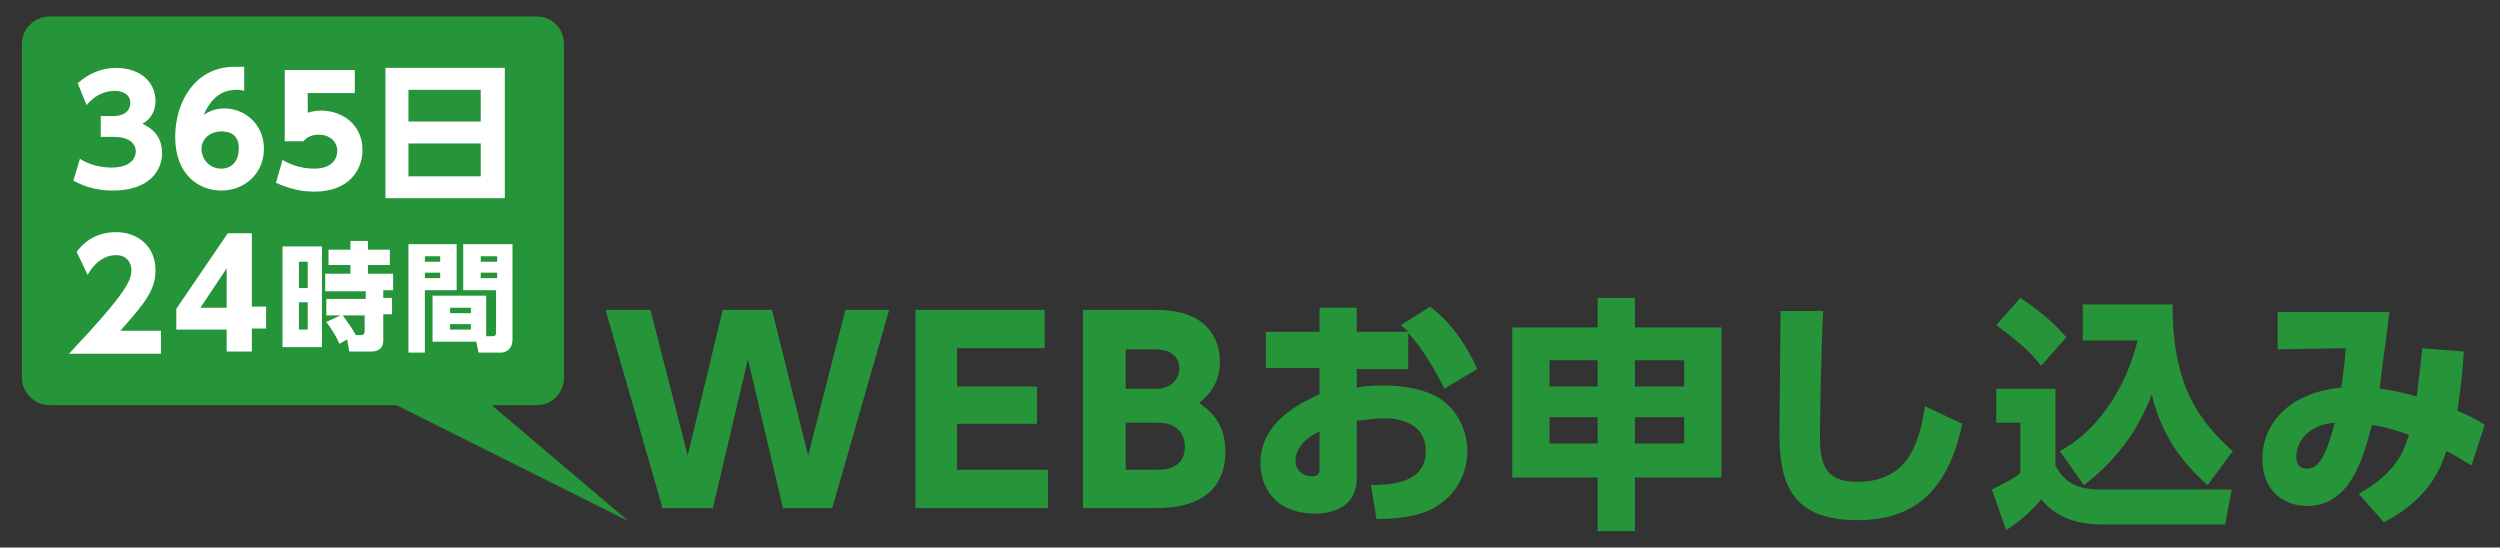 <svg xmlns="http://www.w3.org/2000/svg" viewBox="0 0 228.3 50"><rect x="0" y="0" width="228.3" height="50" fill="#333333" stroke="none"/><path fill="#26953a" fill-rule="evenodd" d="M57.4 47.6L44.9 37H49c1.4 0 2.5-1.1 2.5-2.5V4c0-1.4-1.1-2.5-2.5-2.5H4.5C3.2 1.5 2 2.6 2 4v30.5C2 35.9 3.2 37 4.5 37h31.7l21.2 10.6z" clip-rule="evenodd"/><path fill="#fff" d="M7.3 14.5c.3.2 1.3.8 2.9.8 1.4 0 2.2-.6 2.2-1.5 0-.6-.5-1.3-2-1.3H9.2v-1.9h1.1c1.2 0 1.6-.6 1.6-1.2 0-.9-.9-1.1-1.4-1.1-1.2 0-2 .6-2.6 1.3l-.8-2c1-.9 2.2-1.4 3.5-1.4 2.2 0 3.6 1.3 3.6 3 0 1.3-.8 1.9-1.2 2.1.6.3 1.8.9 1.8 2.7 0 1.6-1.2 3.4-4.5 3.4-1.9 0-3-.6-3.6-.9l.6-2zm15.1-6.2c-.2 0-.4-.1-.7-.1-.9 0-2.2.2-3.1 2.3.3-.2.9-.6 1.9-.6 1.7 0 3.6 1.3 3.6 3.7 0 2.2-1.7 3.8-3.9 3.8-2 0-4.2-1.4-4.2-4.9 0-3.3 1.9-6.4 5.4-6.4h.9v2.2zM20.2 12c-.9 0-1.8.6-1.8 1.6 0 .9.7 1.8 1.8 1.8 1.2 0 1.6-1 1.6-1.7.1-1.6-1.1-1.7-1.6-1.7m12.2-3.5h-4.3v1.8c.3-.1.7-.2 1.2-.2 2 0 3.8 1.3 3.8 3.6 0 1.8-1.2 3.8-4.4 3.8-1.3 0-2.3-.3-3.5-.8l.6-2.1c1.3.8 2.6.8 2.9.8 1.8 0 2.1-1.1 2.1-1.6 0-.9-.7-1.5-1.7-1.5-.2 0-.9 0-1.4.6H26V6.4h6.4v2.1zm13.7 9.6H35.2V6.2h10.9v11.9zm-8.8-7h6.6V8.2h-6.6v2.9zm0 5h6.6v-3h-6.6v3zM14.7 30.2v2.1H6.3c5.2-5.5 5.7-6.7 5.7-7.6 0-.7-.4-1.4-1.4-1.4-1.5 0-2.3 1.3-2.6 1.8L7 23c.9-1.2 2.1-1.8 3.6-1.8 1.9 0 3.6 1.2 3.6 3.5 0 1.8-1 3-3.2 5.5h3.7zm6 2v-2.1h-4.6v-1.9l4.7-6.9H23V28h1.3v2H23v2.1h-2.3zm-2.4-4.1h2.4v-3.6l-2.4 3.6zm11.1 3.6h-3.6v-9.2h3.6v9.2zm-1.3-7.8h-.8v2.4h.8v-2.4zm0 3.7h-.8v2.5h.8v-2.5zm2.9 3.8c-.4-.9-.7-1.3-1.2-2l1.3-.6h-1.3v-1.5h3.6v-.7h-3.7V25H32v-.8h-2v-1.4h2V22h1.6v.8h2v1.4h-2v.8h2.3v1.5H35v.7h.8v1.5H35V31c0 .3 0 1.1-1.1 1.1h-2l-.2-1.1-.7.4zm.3-2.6c.7 1 .8 1.1 1.2 1.8h.5c.3 0 .3-.3.3-.4v-1.4h-2zm6-6.5h4.4v4.2h-2.9v5.7h-1.5v-9.9zm1.5 1.6h1.4v-.5h-1.4v.5zm0 1.5h1.4v-.5h-1.4v.5zm5.7 5.3h.5c.3 0 .3-.2.3-.4v-3.8h-3v-4.2h4.5V31c0 1.1-.9 1.2-1 1.2h-2.1l-.2-1h-4V27h4.9v3.7zm-3.4-2.1H43v-.5h-1.9v.5zm0 1.5H43v-.5h-1.9v.5zm2.8-6.2h1.5v-.5h-1.5v.5zm0 1.5h1.5v-.5h-1.5v.5z"/><path fill="#26953a" d="M65.1 46.4h-4.6l-5.2-18.1h4.1l3.4 13.3L66 28.3h4.5l3.3 13.3 3.4-13.3h4L76 46.4h-4.5l-3.2-13.6zm29.6-11.1v3.4h-7.3v4.2h8.3v3.5H83.6V28.3h11.8v3.5h-8v3.5zm10.8-7c1.3 0 2.4.2 3.1.5 1.6.6 2.8 2.1 2.8 4.2 0 2.2-1.2 3.2-1.9 3.8.7.5 2.4 1.6 2.4 4.4 0 5.2-5 5.2-6.6 5.2h-6.4V28.3h6.6zm-2.7 3.5v3.7h2.8c1.7 0 2.1-1.3 2.1-1.8 0-.7-.3-1.8-2.3-1.8h-2.6zm0 6.8v4.3h2.8c.6 0 2.6 0 2.6-2.1 0-1.6-1.2-2.2-2.4-2.2h-3zm25.9-4.9h-4.8v1.7c.5-.1 1.2-.2 2.4-.2 2.3 0 4.4.5 5.6 1.5 1.4 1.1 2.1 2.9 2.1 4.5 0 1.3-.5 4.1-3.7 5.5-1.3.5-2.9.7-4.6.7l-.5-3.1c3.6 0 5-1.1 5-3.1 0-2.4-2.1-3-3.8-3-.9 0-2.1.2-2.5.2v5.2c0 2.8-2.3 3.3-3.8 3.3-3.8 0-5-2.6-5-4.6 0-3.9 3.9-5.6 5.4-6.3v-2.4h-4.9v-3.3h4.9v-2.2h3.4v2.2h4.7c-.2-.2-.4-.4-.7-.6l2.7-1.7c2.2 1.7 3.5 3.9 4.3 5.7l-3 1.8c-1-2-2.1-3.8-3.3-5.1v3.3zm-8.2 5.7c-.5.2-2.2 1.1-2.2 2.7 0 1 .9 1.4 1.5 1.4.7 0 .7-.4.7-.8v-3.3zm25.4 9.1v-4.9h-7.8V29.9h7.8v-2.7h3.4v2.7h7.9v13.7h-7.9v4.9h-3.4zm-4.4-13.2h4.4v-2.4h-4.4v2.4zm0 5.2h4.4v-2.4h-4.4v2.4zm12.3-7.6h-4.5v2.4h4.5v-2.4zm0 5.2h-4.5v2.4h4.5v-2.4zm12.7-9.7c-.2 3.2-.3 10.5-.3 11.3 0 2.5.3 4.3 3.4 4.3 5 0 5.7-4.1 6.2-6.9l3.4 1.6c-1.4 6.5-4.7 8.8-9.6 8.8-6.1 0-7.1-3.5-7.1-7.9 0-1.8.1-9.6.1-11.2h3.9zm15.7 7.1h5.5v7c.8 1.6 2.1 2.2 4 2.2h12.1l-.6 3.2H192c-3.5 0-4.9-1.5-5.6-2.3-1.1 1.4-2.8 2.6-3.2 2.8l-1.3-3.7c1.6-.8 1.8-.9 2.6-1.5v-4.6h-2.2v-3.1zm2.3-8.3c2.5 1.7 3.5 2.8 4.2 3.6l-2.3 2.6c-.5-.6-1.3-1.7-4.1-3.7l2.2-2.5zm3.6 14c3.9-2.1 6.2-6.4 7.1-10.1h-5v-3.3h8.2c0 6.3 1.6 10 5.5 13.4l-2.3 3.1c-3.2-2.8-4.5-5.7-5.1-8.3-1.2 3.3-3.4 6.2-6.2 8.3l-2.2-3.1zm27.3 3.9c3.5-2 4.1-3.9 4.6-5.4-1.8-.6-2.6-.8-3.4-.9-.8 3.1-2 7.4-5.9 7.4-2.2 0-4.1-1.4-4.1-4.3 0-3.4 2.7-6.1 7.2-6.5.2-1.2.4-3.1.4-3.6l-6.2.1v-3.4h10.2c-.4 3.3-.5 3.7-.9 7 1.1.1 2.3.4 3.4.7.2-1.8.4-3.3.5-4.4l3.8.3c-.1 1.7-.3 3.6-.6 5.4.9.4 1.6.7 2.5 1.3l-1.2 3.7c-1.4-.8-1.6-1-2.3-1.3-.5 1.5-1.5 4.3-5.7 6.5l-2.3-2.6zm-5.7-3.4c0 .6.2 1.1 1 1.1s1.6-.6 2.5-4.2c-2.4.2-3.5 1.7-3.5 3.1"/></svg>
